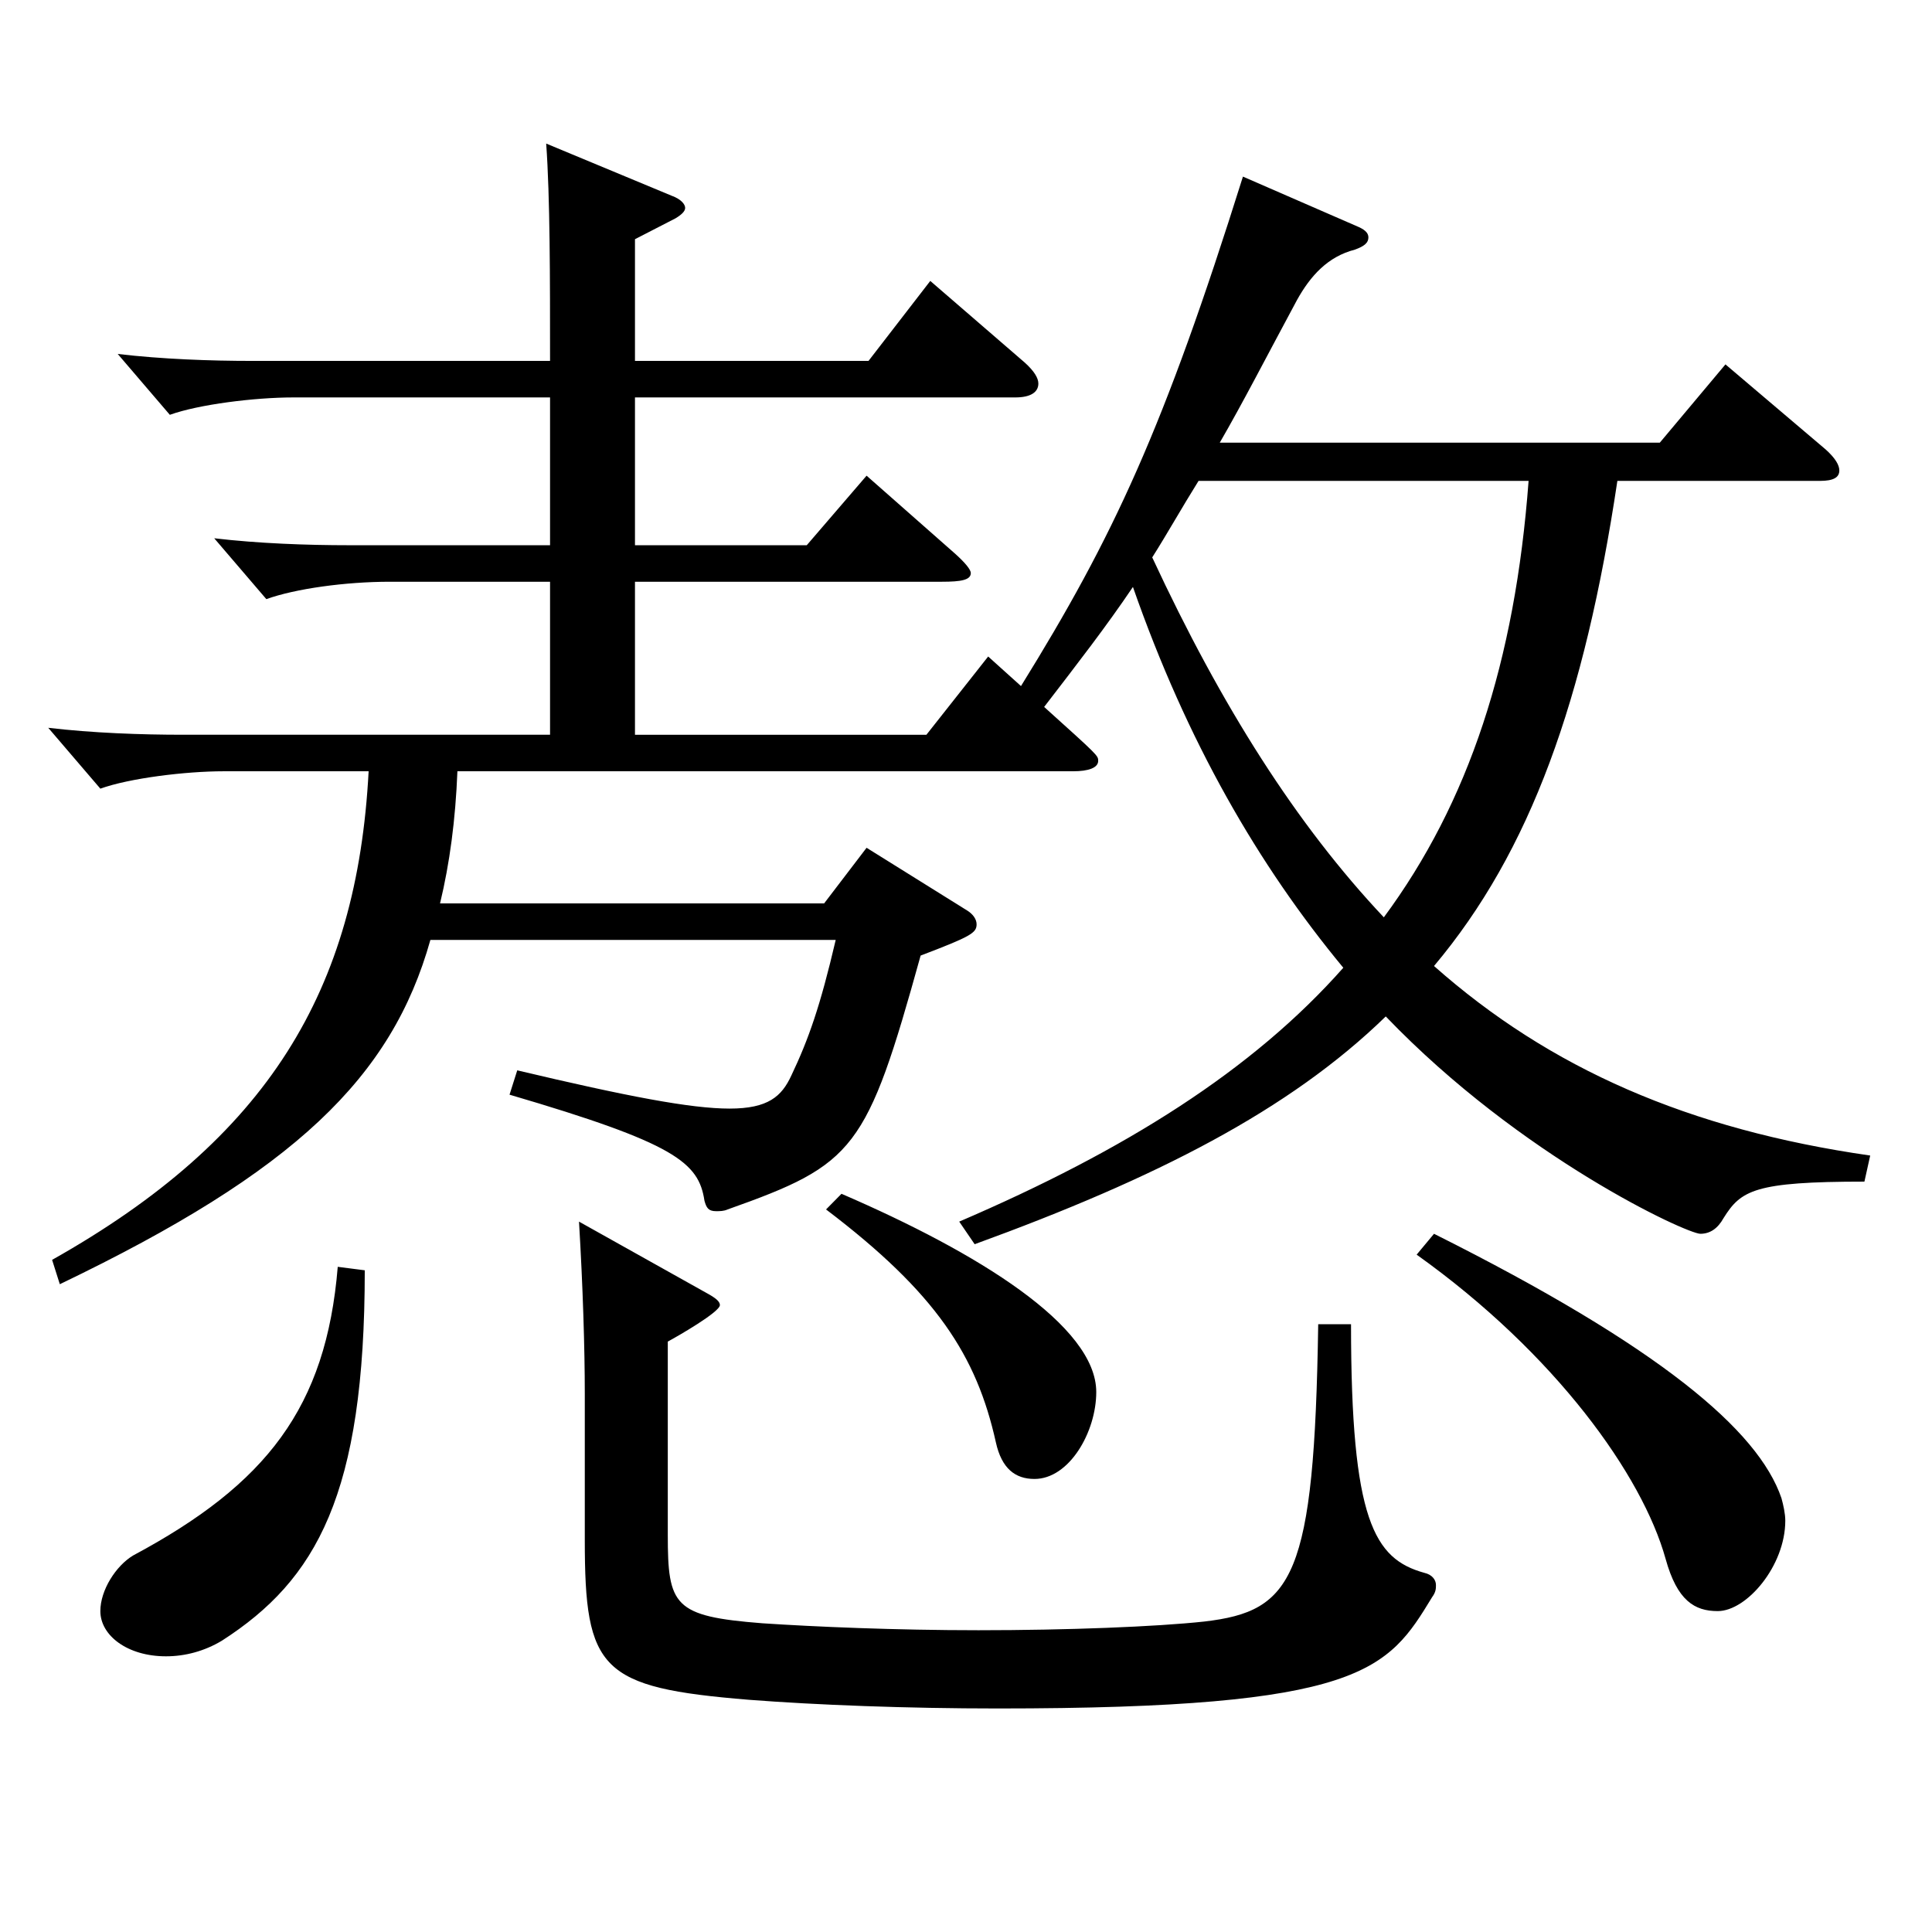 <?xml version="1.0" encoding="utf-8"?>
<!-- Generator: Adobe Illustrator 16.0.0, SVG Export Plug-In . SVG Version: 6.00 Build 0)  -->
<!DOCTYPE svg PUBLIC "-//W3C//DTD SVG 1.1//EN" "http://www.w3.org/Graphics/SVG/1.1/DTD/svg11.dtd">
<svg version="1.1" id="图层_1" xmlns="http://www.w3.org/2000/svg" xmlns:xlink="http://www.w3.org/1999/xlink" x="0px" y="0px"
	 width="1000px" height="1000px" viewBox="0 0 1000 1000" enable-background="new 0 0 1000 1000" xml:space="preserve">
<path d="M703.284,117.509c3.996,1.8,4.995,3.6,4.995,5.4c0,2.7-1.998,4.5-6.993,6.3c-13.986,3.6-22.977,13.5-29.97,26.1
	c-15.984,29.7-27.972,53.1-39.96,73.799h227.771l33.966-40.5l51.947,44.1c4.995,4.5,6.993,8.1,6.993,10.8c0,3.6-2.997,5.4-9.99,5.4
	H837.149c-16.983,113.399-44.955,191.699-94.904,251.098c59.939,53.1,131.866,84.599,225.771,98.099l-2.996,13.5
	c-56.943,0-63.936,4.5-72.927,18.9c-2.997,5.4-6.993,8.1-11.988,8.1c-6.993,0-92.906-39.6-162.836-112.499
	c-49.949,48.6-118.88,83.699-212.785,117.899l-7.992-11.7c85.914-36.9,151.847-78.299,198.8-131.399
	c-43.956-53.1-80.918-116.999-108.891-197.099c-13.985,20.7-27.972,38.7-45.953,62.099c27.972,25.2,27.972,25.2,27.972,27.9
	c0,3.6-4.995,5.4-12.987,5.4H236.754c-0.999,25.2-3.995,47.7-8.99,68.4h198.799l21.979-28.8l51.947,32.4
	c2.997,1.8,4.995,4.5,4.995,7.2c0,4.5-2.997,6.3-28.971,16.2c-27.972,100.799-33.966,107.999-99.899,131.399
	c-1.998,0.9-3.996,0.9-5.994,0.9c-3.996,0-4.995-1.8-5.994-5.4c-2.997-19.8-14.984-29.7-100.897-54.9l3.995-12.6
	c56.943,13.5,89.91,19.8,109.89,19.8s26.973-6.3,31.968-17.1c8.991-18.9,14.985-36,22.977-70.199H222.769
	c-19.98,71.099-69.93,119.699-191.807,178.199l-3.996-12.6c111.887-63,157.841-139.499,163.835-252.898h-74.925
	c-19.979,0-48.95,3.6-63.936,9l-26.973-31.5c22.977,2.7,47.951,3.6,69.93,3.6h189.809v-79.199h-82.917c-22.977,0-48.95,3.6-63.936,9
	l-26.973-31.5c22.978,2.7,47.952,3.6,69.93,3.6h103.896v-76.5H151.84c-19.979,0-48.95,3.6-63.936,9l-26.973-31.5
	c22.977,2.7,47.951,3.6,69.93,3.6h153.845c0-43.2,0-84.599-1.998-112.499l64.935,27c4.995,1.8,6.993,4.5,6.993,6.3
	c0,1.8-1.998,3.6-4.995,5.4l-20.979,10.8v63H449.54l31.968-41.4l48.95,42.3c4.995,4.5,6.993,8.1,6.993,10.8
	c0,4.5-3.996,7.2-11.988,7.2H328.661v76.5h88.911l30.969-36l45.953,40.5c4.995,4.5,7.992,8.1,7.992,9.9c0,3.6-4.995,4.5-14.984,4.5
	H328.661v79.199H479.51l31.968-40.5l16.982,15.3c47.952-77.4,73.926-133.199,114.885-263.698L703.284,117.509z M188.803,657.505
	c0,116.099-24.975,160.199-73.926,191.699c-8.991,5.4-18.98,8.1-28.971,8.1c-19.979,0-33.966-10.8-33.966-23.4
	c0-10.8,7.992-23.4,16.983-28.8c68.93-36.9,99.899-76.5,105.893-149.399L188.803,657.505z M699.288,685.405
	c0,101.699,11.988,121.499,37.962,128.699c3.996,0.9,5.993,3.6,5.993,6.3c0,1.8,0,3.6-1.997,6.3
	c-22.978,37.8-35.964,57.6-224.773,57.6c-46.953,0-93.905-1.8-128.87-4.5c-76.923-6.3-84.915-15.3-84.915-82.8v-75.599
	c0-23.4-0.999-55.8-2.997-89.1l65.934,36.9c4.995,2.7,6.993,4.5,6.993,6.3c0,3.6-21.978,16.2-26.973,18.9v99.899
	c0,36.9,2.997,42.3,48.95,45.9c26.974,1.8,68.931,3.6,111.888,3.6c45.954,0,91.907-1.8,116.882-4.5
	c45.954-5.4,56.943-22.5,58.94-153.899H699.288z M435.554,617.906c70.929,30.6,131.867,68.4,131.867,102.599
	c0,20.7-13.986,45-31.968,45c-9.99,0-16.982-5.4-19.979-18.9c-9.99-45-30.969-77.399-87.912-120.599L435.554,617.906z
	 M620.367,248.908c-8.99,14.4-15.983,27-23.976,39.6c35.964,77.399,74.925,138.599,119.879,186.299
	c43.956-59.4,67.932-132.299,74.925-225.899H620.367z M742.245,638.605c116.882,58.5,167.83,101.699,179.818,136.799
	c0.999,3.6,1.998,8.1,1.998,11.7c0,23.4-19.98,46.8-34.965,46.8c-11.988,0-20.979-5.4-26.973-27
	c-11.988-43.2-56.942-106.199-128.87-157.499L742.245,638.605z"/>
</svg>
